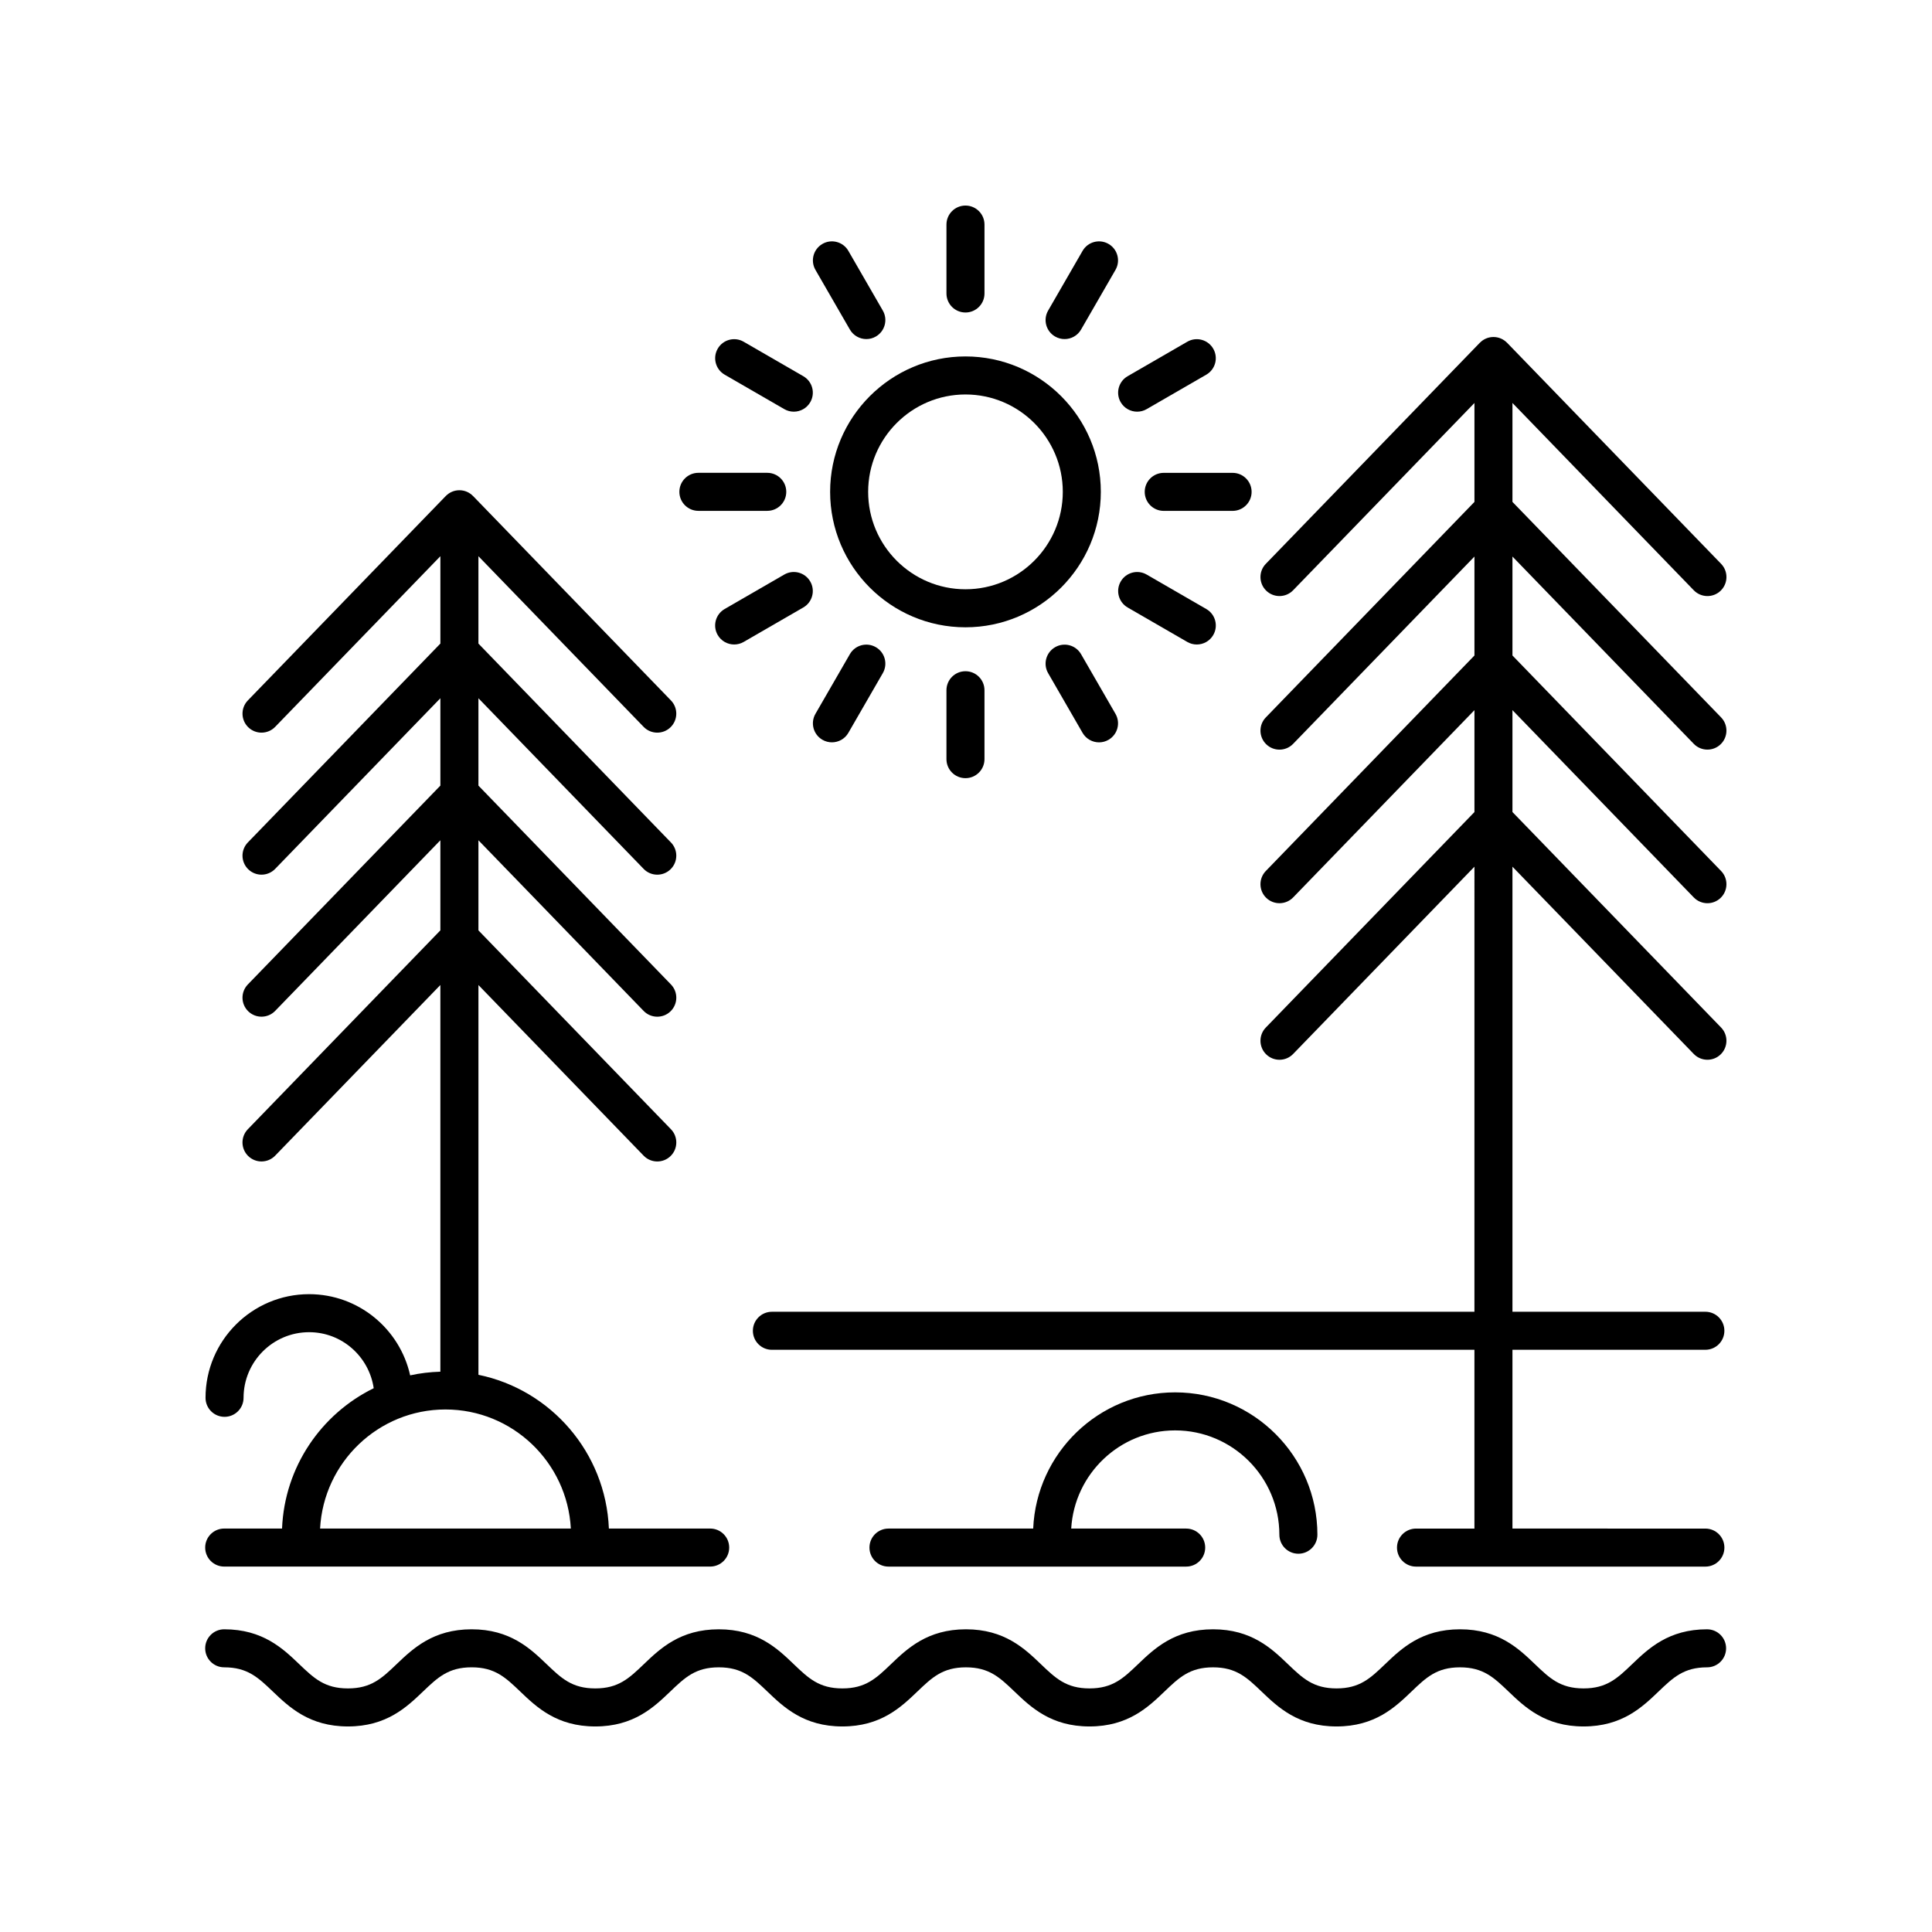<?xml version="1.0" encoding="UTF-8"?>
<!-- Uploaded to: SVG Repo, www.svgrepo.com, Generator: SVG Repo Mixer Tools -->
<svg fill="#000000" width="800px" height="800px" version="1.1" viewBox="144 144 512 512" xmlns="http://www.w3.org/2000/svg">
 <g>
  <path d="m592.87 300.43c1.934 1.996 5.125 2.051 7.125 0.113 1.996-1.934 2.051-5.125 0.113-7.125l-56.711-58.574c-0.008-0.008-0.023-0.012-0.031-0.023-0.914-0.93-2.18-1.512-3.586-1.512-1.41 0-2.676 0.582-3.59 1.516-0.008 0.008-0.02 0.012-0.031 0.02l-56.703 58.578c-1.938 1.996-1.883 5.188 0.117 7.121 0.977 0.945 2.242 1.418 3.504 1.418 1.316 0 2.633-0.516 3.617-1.535l48.051-49.633v26.219l-55.289 57.113c-1.938 1.996-1.883 5.188 0.117 7.121 0.977 0.945 2.242 1.418 3.504 1.418 1.316 0 2.633-0.516 3.617-1.535l48.051-49.633v26.219l-55.289 57.105c-1.938 2-1.883 5.191 0.113 7.125 1.996 1.93 5.191 1.879 7.125-0.113l48.051-49.633v27.004l-55.289 57.109c-1.938 1.996-1.883 5.188 0.117 7.121 0.977 0.945 2.242 1.418 3.504 1.418 1.316 0 2.633-0.516 3.617-1.535l48.051-49.633-0.004 117.95h-186.18c-2.781 0-5.039 2.254-5.039 5.039 0 2.781 2.254 5.039 5.039 5.039h186.18v47.379h-15.484c-2.781 0-5.039 2.254-5.039 5.039 0 2.781 2.254 5.039 5.039 5.039h76.688c2.781 0 5.039-2.254 5.039-5.039 0-2.781-2.254-5.039-5.039-5.039l-51.129-0.004v-47.379h51.125c2.781 0 5.039-2.254 5.039-5.039 0-2.781-2.254-5.039-5.039-5.039l-51.125 0.004v-117.95l48.051 49.633c1.934 1.992 5.125 2.051 7.125 0.113 1.996-1.934 2.051-5.125 0.113-7.125l-55.289-57.109v-27l48.051 49.633c0.988 1.02 2.305 1.535 3.621 1.535 1.262 0 2.527-0.473 3.504-1.418 1.996-1.934 2.051-5.125 0.113-7.125l-55.289-57.109v-26.219l48.051 49.633c1.934 1.996 5.125 2.047 7.125 0.113 1.996-1.934 2.051-5.125 0.113-7.125l-55.289-57.105v-26.215z"/>
  <path d="m218.75 549.08h-15.336c-2.781 0-5.039 2.254-5.039 5.039 0 2.781 2.254 5.039 5.039 5.039h128.79c2.781 0 5.039-2.254 5.039-5.039 0-2.781-2.254-5.039-5.039-5.039h-26.844c-0.828-20.145-15.383-36.809-34.57-40.746v-103.29l43.781 45.223c1.93 2 5.125 2.051 7.121 0.117 2-1.934 2.051-5.125 0.117-7.121l-51.02-52.703v-23.879l43.781 45.223c1.93 1.996 5.125 2.051 7.125 0.113 1.996-1.934 2.051-5.125 0.113-7.125l-51.02-52.699v-23.152l43.781 45.223c1.93 2.004 5.125 2.051 7.121 0.117 2-1.934 2.051-5.125 0.117-7.121l-51.02-52.703v-23.156l43.781 45.223c1.93 2 5.125 2.051 7.121 0.117 2-1.934 2.051-5.125 0.117-7.121l-52.438-54.168c-0.008-0.008-0.02-0.012-0.031-0.02-0.914-0.934-2.18-1.516-3.59-1.516-1.406 0-2.672 0.582-3.586 1.512-0.008 0.008-0.023 0.012-0.031 0.023l-52.441 54.164c-1.938 2-1.883 5.191 0.113 7.125 0.98 0.945 2.242 1.418 3.504 1.418 1.316 0 2.633-0.516 3.617-1.531l43.785-45.227v23.152l-51.02 52.703c-1.938 2-1.883 5.191 0.113 7.125 0.98 0.945 2.242 1.418 3.504 1.418 1.316 0 2.633-0.516 3.617-1.531l43.785-45.227v23.156l-51.02 52.695c-1.938 2-1.883 5.191 0.113 7.125 0.98 0.945 2.242 1.418 3.504 1.418 1.316 0 2.633-0.516 3.617-1.531l43.785-45.223v23.879l-51.02 52.699c-1.938 2-1.883 5.191 0.113 7.125 0.98 0.945 2.242 1.418 3.504 1.418 1.316 0 2.633-0.516 3.617-1.531l43.785-45.227v102.47c-2.738 0.086-5.414 0.402-8.004 0.973-2.727-12.289-13.691-21.516-26.785-21.516-15.133 0.004-27.445 12.324-27.445 27.469 0 2.781 2.254 5.039 5.039 5.039 2.781 0 5.039-2.254 5.039-5.039 0-9.59 7.793-17.391 17.375-17.391 8.711 0 15.875 6.469 17.117 14.844-13.906 6.82-23.625 20.836-24.293 37.184zm43.301-31.555c17.766 0 32.289 14.004 33.227 31.555h-66.453c0.938-17.551 15.461-31.555 33.227-31.555z"/>
  <path d="m455.42 523.07c15.23 0 27.625 12.402 27.625 27.645 0 2.781 2.254 5.039 5.039 5.039 2.781 0 5.039-2.254 5.039-5.039 0-20.801-16.914-37.723-37.699-37.723-20.238 0-36.754 16.051-37.617 36.094h-38.352c-2.781 0-5.039 2.254-5.039 5.039 0 2.781 2.254 5.039 5.039 5.039h78.895c2.781 0 5.039-2.254 5.039-5.039 0-2.781-2.254-5.039-5.039-5.039h-30.469c0.848-14.484 12.855-26.016 27.539-26.016z"/>
  <path d="m435.73 274.35c0-19.789-16.09-35.891-35.867-35.891-19.777 0-35.871 16.102-35.871 35.891 0 19.789 16.09 35.891 35.871 35.891 19.777-0.004 35.867-16.105 35.867-35.891zm-35.867 25.812c-14.223 0-25.793-11.578-25.793-25.812s11.57-25.812 25.793-25.812c14.223 0 25.789 11.578 25.789 25.812 0 14.23-11.566 25.812-25.789 25.812z"/>
  <path d="m404.9 221.78v-18.266c0-2.781-2.254-5.039-5.039-5.039-2.781 0-5.039 2.254-5.039 5.039v18.262c0 2.781 2.254 5.039 5.039 5.039 2.781 0 5.039-2.254 5.039-5.035z"/>
  <path d="m361.95 208.64c-2.41 1.391-3.238 4.473-1.848 6.879l9.125 15.816c0.934 1.617 2.629 2.523 4.367 2.523 0.855 0 1.719-0.215 2.512-0.676 2.41-1.391 3.238-4.473 1.848-6.879l-9.125-15.816c-1.387-2.414-4.473-3.242-6.879-1.848z"/>
  <path d="m356.89 243.7-15.805-9.133c-2.41-1.402-5.492-0.57-6.883 1.84s-0.566 5.492 1.84 6.883l15.805 9.133c0.793 0.461 1.66 0.676 2.516 0.676 1.742 0 3.434-0.902 4.367-2.516 1.395-2.41 0.57-5.488-1.84-6.883z"/>
  <path d="m347.33 279.38c2.781 0 5.039-2.254 5.039-5.039 0-2.781-2.254-5.039-5.039-5.039h-18.25c-2.781 0-5.039 2.254-5.039 5.039 0 2.781 2.254 5.039 5.039 5.039z"/>
  <path d="m341.08 314.12 15.805-9.133c2.41-1.391 3.234-4.473 1.84-6.883-1.391-2.41-4.477-3.238-6.883-1.84l-15.805 9.133c-2.41 1.391-3.234 4.473-1.84 6.883 0.934 1.613 2.625 2.516 4.367 2.516 0.855 0 1.719-0.215 2.516-0.676z"/>
  <path d="m361.95 340.05c0.793 0.457 1.656 0.676 2.512 0.676 1.742 0 3.438-0.902 4.367-2.523l9.125-15.816c1.391-2.41 0.562-5.492-1.848-6.879-2.41-1.391-5.492-0.566-6.879 1.848l-9.125 15.816c-1.387 2.406-0.562 5.488 1.848 6.879z"/>
  <path d="m394.82 326.92v18.262c0 2.781 2.254 5.039 5.039 5.039 2.781 0 5.039-2.254 5.039-5.039v-18.262c0-2.781-2.254-5.039-5.039-5.039-2.781 0-5.039 2.254-5.039 5.039z"/>
  <path d="m430.89 338.21c0.934 1.617 2.629 2.523 4.367 2.523 0.855 0 1.719-0.215 2.512-0.676 2.41-1.391 3.238-4.473 1.848-6.879l-9.125-15.816c-1.395-2.414-4.477-3.238-6.879-1.848-2.41 1.391-3.238 4.473-1.848 6.879z"/>
  <path d="m442.84 304.99 15.805 9.133c0.793 0.461 1.66 0.676 2.516 0.676 1.742 0 3.434-0.902 4.367-2.516 1.391-2.41 0.566-5.492-1.84-6.883l-15.805-9.133c-2.418-1.398-5.496-0.566-6.883 1.84-1.391 2.41-0.566 5.492 1.84 6.883z"/>
  <path d="m475.69 274.35c0-2.781-2.254-5.039-5.039-5.039h-18.25c-2.781 0-5.039 2.254-5.039 5.039 0 2.781 2.254 5.039 5.039 5.039h18.25c2.781-0.004 5.039-2.258 5.039-5.039z"/>
  <path d="m445.36 253.1c0.855 0 1.723-0.215 2.516-0.676l15.805-9.133c2.41-1.391 3.234-4.473 1.84-6.883-1.391-2.41-4.477-3.242-6.883-1.84l-15.805 9.133c-2.41 1.391-3.234 4.473-1.84 6.883 0.934 1.613 2.625 2.516 4.367 2.516z"/>
  <path d="m437.77 208.64c-2.41-1.391-5.492-0.566-6.879 1.848l-9.125 15.816c-1.391 2.41-0.562 5.492 1.848 6.879 0.793 0.457 1.656 0.676 2.512 0.676 1.742 0 3.438-0.902 4.367-2.523l9.125-15.816c1.387-2.406 0.562-5.488-1.848-6.879z"/>
  <path d="m596.39 575.78c-10.207 0-15.555 5.121-19.852 9.234-3.902 3.734-6.723 6.434-12.883 6.434-6.164 0-8.984-2.699-12.887-6.434-4.297-4.117-9.645-9.234-19.855-9.234-10.203 0-15.543 5.121-19.84 9.234-3.902 3.734-6.719 6.434-12.875 6.434-6.16 0-8.98-2.699-12.883-6.434-4.297-4.117-9.645-9.234-19.848-9.234-10.211 0-15.559 5.121-19.855 9.234-3.902 3.734-6.723 6.434-12.887 6.434-6.164 0-8.984-2.699-12.887-6.434-4.297-4.117-9.645-9.234-19.855-9.234-10.211 0-15.559 5.121-19.855 9.23-3.902 3.738-6.723 6.438-12.891 6.438-6.164 0-8.988-2.699-12.891-6.434-4.297-4.117-9.648-9.234-19.859-9.234-10.207 0-15.555 5.121-19.852 9.234-3.902 3.734-6.723 6.434-12.883 6.434-6.168 0-8.992-2.699-12.898-6.438-4.301-4.113-9.652-9.23-19.863-9.23-10.219 0-15.57 5.121-19.875 9.23-3.91 3.738-6.734 6.438-12.91 6.438s-9-2.699-12.914-6.438c-4.301-4.113-9.656-9.23-19.875-9.23-2.781 0-5.039 2.254-5.039 5.039 0 2.781 2.254 5.039 5.039 5.039 6.176 0 9 2.699 12.914 6.438 4.305 4.109 9.66 9.23 19.875 9.23s15.57-5.121 19.871-9.23c3.91-3.738 6.734-6.441 12.914-6.441 6.168 0 8.992 2.699 12.898 6.438 4.301 4.113 9.652 9.234 19.863 9.234 10.207 0 15.555-5.121 19.852-9.23 3.902-3.738 6.723-6.438 12.887-6.438 6.168 0 8.988 2.699 12.895 6.438 4.293 4.109 9.645 9.23 19.852 9.23 10.211 0 15.559-5.121 19.855-9.234 3.902-3.738 6.727-6.434 12.887-6.434 6.164 0 8.984 2.699 12.887 6.434 4.305 4.113 9.652 9.234 19.859 9.234 10.211 0 15.559-5.121 19.855-9.234 3.902-3.738 6.727-6.434 12.887-6.434 6.156 0 8.977 2.699 12.879 6.434 4.297 4.113 9.648 9.234 19.852 9.234 10.203 0 15.547-5.121 19.844-9.234 3.898-3.738 6.715-6.434 12.867-6.434 6.164 0 8.984 2.699 12.887 6.434 4.301 4.113 9.648 9.234 19.859 9.234 10.207 0 15.555-5.121 19.852-9.234 3.902-3.738 6.723-6.434 12.887-6.434 2.781 0 5.039-2.254 5.039-5.039-0.004-2.785-2.258-5.039-5.043-5.039z"/>
 </g>
</svg>